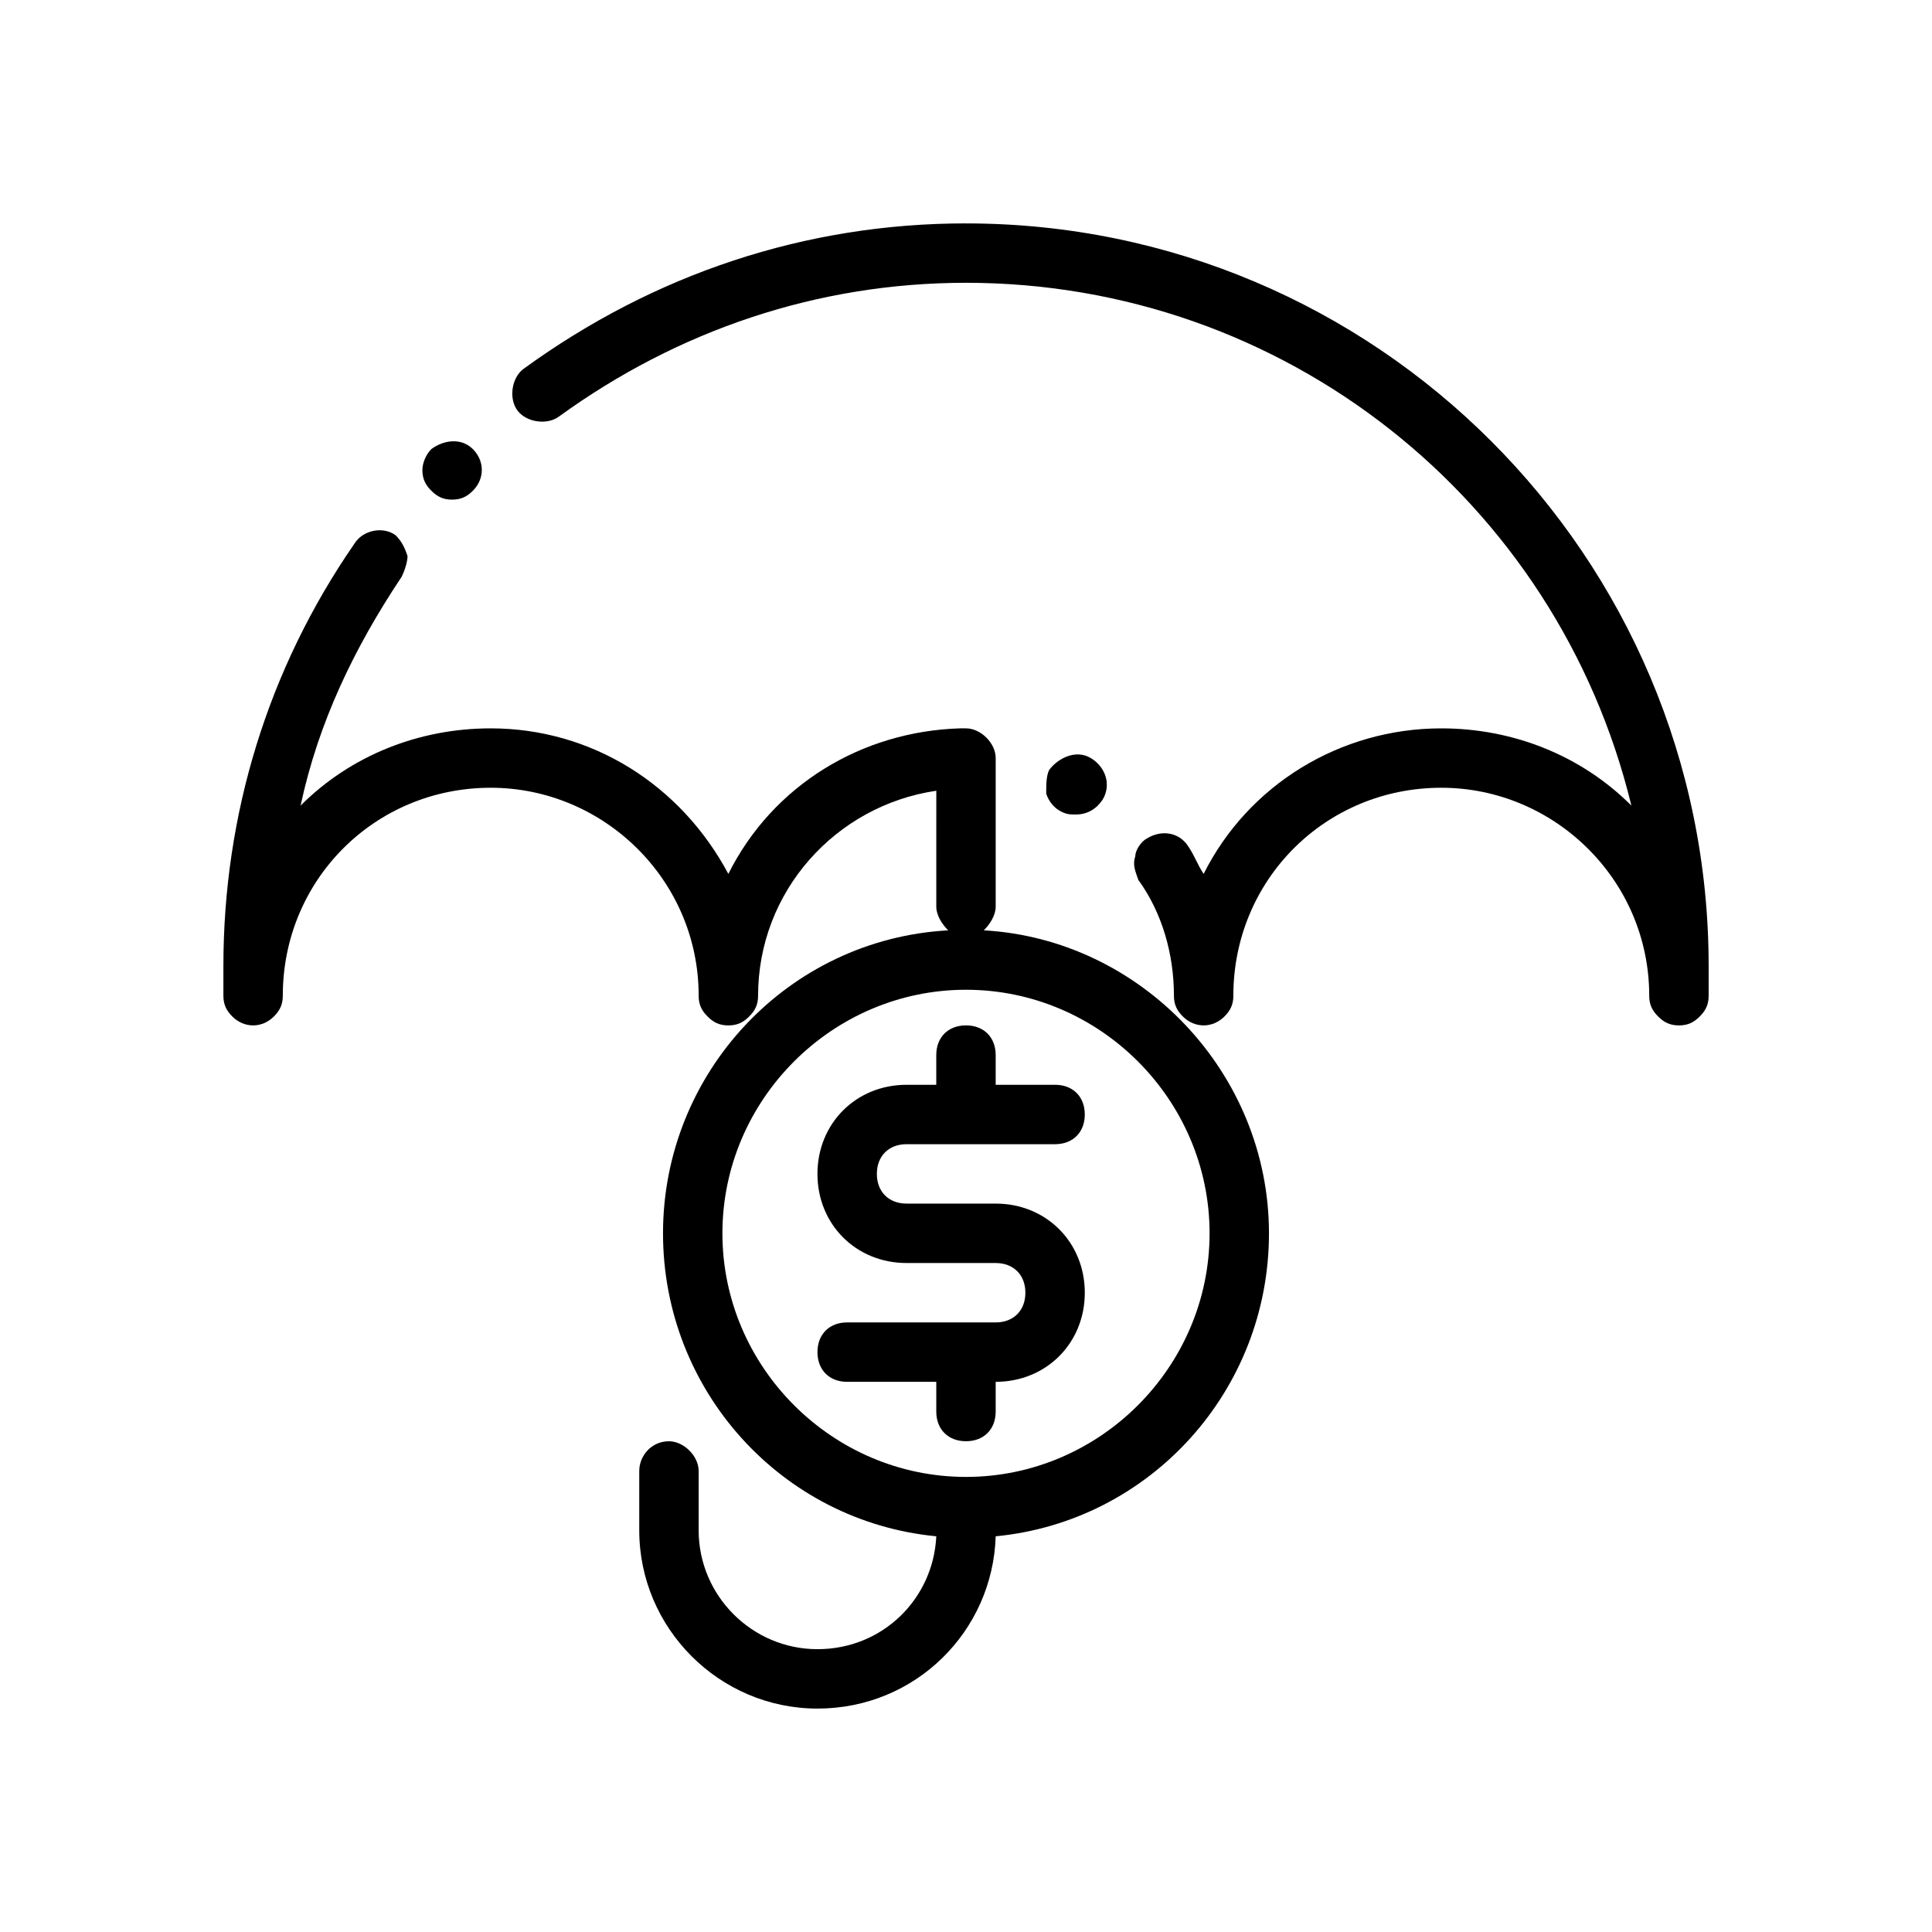 <?xml version="1.0" encoding="UTF-8"?>
<!-- Uploaded to: SVG Repo, www.svgrepo.com, Generator: SVG Repo Mixer Tools -->
<svg fill="#000000" width="800px" height="800px" version="1.1" viewBox="144 144 512 512" xmlns="http://www.w3.org/2000/svg">
 <g>
  <path d="m329.15 407.87c0 2.363 0.789 3.938 2.363 5.512 1.574 1.574 3.148 2.363 5.512 2.363 2.363 0 3.938-0.789 5.512-2.363 1.574-1.574 2.363-3.148 2.363-5.512 0-27.551 20.469-50.383 47.23-54.316l-0.004 30.699c0 2.363 1.574 4.723 3.148 6.297-42.508 2.363-75.57 37.785-75.57 80.293 0 41.723 31.488 76.359 72.422 80.293-0.789 16.531-14.168 29.914-31.488 29.914-17.32 0-31.488-14.168-31.488-31.488v-15.742c0-3.938-3.938-7.871-7.871-7.871-4.723 0-7.871 3.938-7.871 7.871v15.742c0 25.977 21.254 47.23 47.23 47.23 25.977 0 46.445-20.469 47.23-45.656 40.934-3.938 72.422-38.574 72.422-80.293 0-42.508-33.852-77.934-75.57-80.293 1.574-1.574 3.148-3.938 3.148-6.297v-39.359c0-3.938-3.938-7.871-7.871-7.871h-0.789-0.789c-25.977 0.789-49.594 14.957-61.402 38.574-12.594-23.617-36.211-38.574-62.977-38.574-18.895 0-37 7.086-50.383 20.469 4.723-22.043 14.168-41.723 26.766-60.613 0.789-1.574 1.574-3.938 1.574-5.512-0.789-2.363-1.574-3.938-3.148-5.512-3.148-2.363-8.66-1.574-11.02 2.363-22.82 33.059-34.629 71.633-34.629 111.78v7.871c0 2.363 0.789 3.938 2.363 5.512 3.148 3.148 7.871 3.148 11.02 0 1.574-1.578 2.359-3.152 2.359-5.512 0-30.699 24.402-55.105 55.105-55.105 29.914 0 55.102 24.402 55.102 55.105zm135.4 62.977c0 35.426-29.125 64.551-64.551 64.551s-64.551-29.125-64.551-64.551c0-35.426 29.125-64.551 64.551-64.551 35.422 0 64.551 29.125 64.551 64.551z"/>
  <path d="m258.3 263.02c-1.574 1.574-2.363 3.938-2.363 5.512 0 2.363 0.789 3.938 2.363 5.512s3.148 2.363 5.512 2.363 3.938-0.789 5.512-2.363c3.148-3.148 3.148-7.871 0-11.02-3.148-3.152-7.875-2.363-11.023-0.004z"/>
  <path d="m425.19 359.06c1.574 0.789 2.363 0.789 3.938 0.789 3.148 0 5.512-1.574 7.086-3.938 2.363-3.938 0.789-8.66-3.148-11.02-3.938-2.363-8.66 0-11.02 3.148-0.789 1.574-0.789 3.938-0.789 6.297 0.785 2.363 2.359 3.938 3.934 4.723z"/>
  <path d="m400 203.2c-42.508 0-82.656 13.383-117.29 38.574-3.148 2.363-3.938 7.871-1.574 11.02 2.363 3.148 7.871 3.938 11.02 1.574 31.488-22.828 68.484-35.426 107.85-35.426 84.23 0 156.65 57.465 176.33 138.55-13.383-13.383-31.488-20.469-50.383-20.469-26.766 0-51.168 14.957-62.977 38.574-1.574-2.363-2.363-4.723-3.938-7.086-2.363-3.938-7.086-4.723-11.02-2.363-1.574 0.789-3.148 3.148-3.148 4.723-0.789 2.363 0 3.938 0.789 6.297 6.297 8.66 9.445 19.68 9.445 30.699 0 2.363 0.789 3.938 2.363 5.512 3.148 3.148 7.871 3.148 11.02 0 1.574-1.574 2.363-3.148 2.363-5.512 0-30.699 24.402-55.105 55.105-55.105 29.914 0 55.105 24.402 55.105 55.105 0 2.363 0.789 3.938 2.363 5.512s3.148 2.363 5.512 2.363c2.363 0 3.938-0.789 5.512-2.363 1.574-1.574 2.363-3.148 2.363-5.512v-7.871c-0.008-108.63-88.176-196.79-196.81-196.79z"/>
  <path d="m392.12 423.61v7.871h-7.871c-13.383 0-23.617 10.234-23.617 23.617 0 13.383 10.234 23.617 23.617 23.617h23.617c4.723 0 7.871 3.148 7.871 7.871s-3.148 7.871-7.871 7.871h-39.359c-4.723 0-7.871 3.148-7.871 7.871 0 4.723 3.148 7.871 7.871 7.871h23.617v7.871c0 4.723 3.148 7.871 7.871 7.871s7.871-3.148 7.871-7.871v-7.871c13.383 0 23.617-10.234 23.617-23.617 0-13.383-10.234-23.617-23.617-23.617h-23.617c-4.723 0-7.871-3.148-7.871-7.871s3.148-7.871 7.871-7.871h39.359c4.723 0 7.871-3.148 7.871-7.871 0-4.723-3.148-7.871-7.871-7.871h-15.742v-7.871c0-4.723-3.148-7.871-7.871-7.871-4.727 0-7.875 3.148-7.875 7.871z"/>
 </g>
</svg>